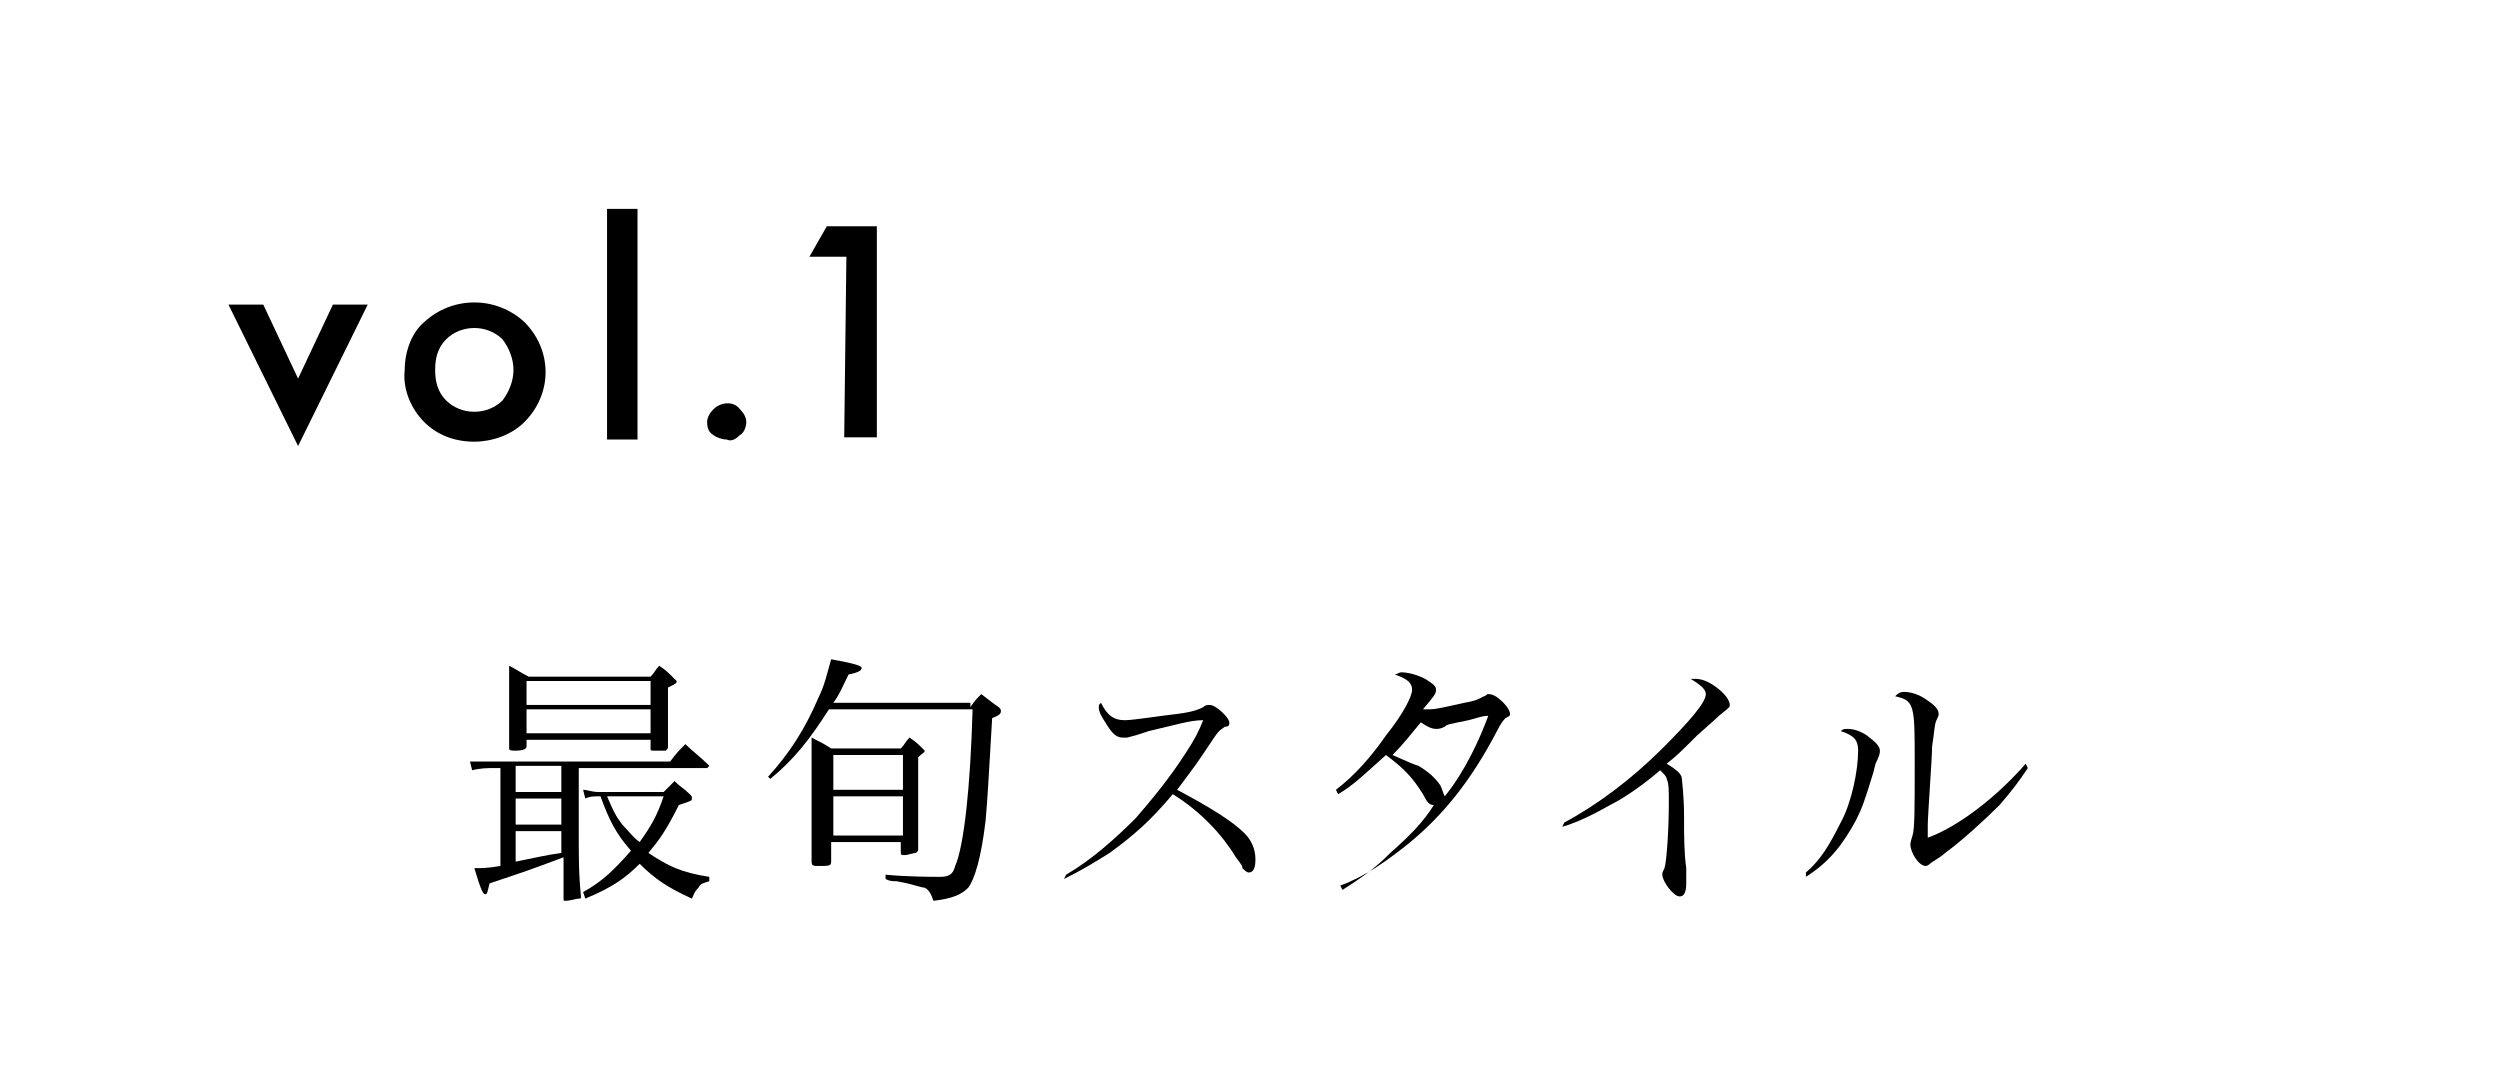 <?xml version="1.0" encoding="utf-8"?>
<!-- Generator: Adobe Illustrator 25.3.1, SVG Export Plug-In . SVG Version: 6.00 Build 0)  -->
<svg version="1.1" id="レイヤー_1" xmlns="http://www.w3.org/2000/svg" xmlns:xlink="http://www.w3.org/1999/xlink" x="0px"
	 y="0px" viewBox="0 0 114.9 49.3" style="enable-background:new 0 0 114.9 49.3;" xml:space="preserve">
<style type="text/css">
	.st0{fill:none;}
</style>
<g id="レイヤー_2_1_">
	<g id="design">
		<rect class="st0" width="114.9" height="49.3"/>
		<g>
			<path d="M12.1,14l1.6,3.4l1.6-3.4h1.6l-3.2,6.5L10.5,14H12.1z"/>
			<path d="M18.6,17c0-0.8,0.3-1.7,0.9-2.2c1.3-1.2,3.3-1.2,4.6,0c1.3,1.3,1.3,3.3,0,4.6c-0.6,0.6-1.5,0.9-2.3,0.9
				c-0.9,0-1.7-0.3-2.3-0.9C18.9,18.8,18.5,17.9,18.6,17z M20,17c0,0.5,0.1,1,0.5,1.4c0.7,0.7,1.9,0.7,2.6,0
				c0.3-0.4,0.5-0.9,0.5-1.4c0-0.5-0.2-1-0.5-1.4c-0.7-0.7-1.9-0.7-2.6,0C20.1,16,20,16.5,20,17L20,17z"/>
			<path d="M29.3,9.6v10.6h-1.4V9.6H29.3z"/>
			<path d="M32.5,19.4c0-0.2,0.1-0.4,0.3-0.6c0.3-0.3,0.9-0.4,1.2,0c0.2,0.2,0.3,0.4,0.3,0.6c0,0.2-0.1,0.5-0.3,0.6
				c-0.2,0.2-0.4,0.3-0.6,0.2c-0.2,0-0.5-0.1-0.6-0.2C32.6,19.9,32.5,19.7,32.5,19.4z"/>
			<path d="M38.9,11.8h-1.7l0.8-1.4h2.3v9.7h-1.5L38.9,11.8z"/>
		</g>
		<g>
			<g>
				<path d="M22.9,35.3h-0.1c-0.4,0-0.7,0-1.1,0.1l-0.1-0.4C22,35,22.2,35,22.8,35h8c0.3-0.4,0.4-0.5,0.7-0.8c0.3,0.3,0.7,0.6,1,0.9
					c0.1,0.1,0.1,0.1,0.1,0.1s-0.1,0.1-0.1,0.1h-5.9v3.1c0,1.1,0,1.8,0.1,2.8c0,0.1,0,0.1-0.1,0.1c-0.1,0-0.4,0.1-0.6,0.1
					c-0.1,0-0.1,0-0.1-0.1c0,0,0,0,0,0c0-1.1,0-1.4,0-1.9c-1.6,0.6-1.6,0.6-3.4,1.2c-0.1,0.4-0.1,0.5-0.2,0.5
					c-0.1,0-0.2-0.2-0.5-1.2c0.4,0,0.6,0,1.2-0.1V35.3z M24.2,34.3C24.2,34.3,24.2,34.3,24.2,34.3c0,0.1-0.1,0.2-0.5,0.2
					c-0.2,0-0.3,0-0.3-0.1c0,0,0,0,0,0c0-0.9,0-1.2,0-2.3c0-0.8,0-1,0-1.5c0.4,0.2,0.5,0.3,0.9,0.5h5.6c0.2-0.2,0.2-0.3,0.4-0.5
					c0.3,0.2,0.4,0.3,0.7,0.6c0.1,0.1,0.1,0.1,0.1,0.1c0,0.1,0,0.1-0.4,0.3c0,1.6,0,2.1,0,2.7v0c0,0.1,0,0.1-0.1,0.2
					c-0.1,0-0.3,0-0.5,0c-0.2,0-0.2,0-0.2-0.1V34h-5.7V34.3z M23.7,36.4h2.1v-1.2h-2.1V36.4z M23.7,37.9h2.1v-1.2h-2.1V37.9z
					 M23.7,39.6c1-0.2,1.4-0.3,2.1-0.4v-1h-2.1V39.6z M29.9,31.3h-5.7v1.1h5.7V31.3z M24.2,32.6v1.1h5.7v-1.1H24.2z M30.5,36.4
					c0.2-0.2,0.3-0.3,0.5-0.5c0.3,0.3,0.4,0.3,0.7,0.6c0.1,0.1,0.1,0.1,0.1,0.2c0,0.1,0,0.1-0.6,0.3c-0.6,1.2-0.9,1.6-1.4,2.2
					c0.9,0.6,1.5,0.9,2.8,1.1v0.2c-0.3,0.1-0.4,0.1-0.5,0.3c-0.2,0.2-0.2,0.3-0.3,0.5c-1.1-0.5-1.7-0.9-2.4-1.6
					c-0.7,0.7-1.3,1.1-2.5,1.6L26.8,41c0.9-0.5,1.4-1,2.2-1.9c-0.7-0.8-1-1.4-1.4-2.5h-0.1c-0.2,0-0.4,0-0.6,0.1l-0.1-0.4
					c0.2,0,0.4,0.1,0.7,0.1H30.5z M27.9,36.6c0.3,0.7,0.4,0.9,0.7,1.3c0.3,0.3,0.5,0.6,0.8,0.8c0.5-0.7,0.8-1.2,1.1-2.1H27.9z"/>
				<path d="M44.6,32.5c0.2-0.3,0.3-0.4,0.5-0.6c0.4,0.3,0.5,0.4,0.8,0.6c0.1,0.1,0.1,0.1,0.1,0.2c0,0.1-0.1,0.2-0.4,0.3
					c-0.2,3.4-0.2,3.5-0.3,4.7c-0.2,1.7-0.5,2.7-0.8,3.1c-0.3,0.3-0.7,0.5-1.6,0.6c-0.1-0.3-0.2-0.5-0.4-0.6c-0.1,0-0.4-0.1-0.8-0.2
					l-0.5-0.1c-0.2,0-0.3,0-0.5-0.1v-0.2c1,0.1,2.2,0.1,2.5,0.1c0.4,0,0.6-0.1,0.7-0.5c0.4-0.9,0.7-3.6,0.8-7.2h-6.6
					c-0.9,1.4-1.6,2.3-2.7,3.2l-0.1-0.1c1-1.1,1.7-2.2,2.3-3.6c0.3-0.6,0.4-1.1,0.6-1.8c1.1,0.2,1.4,0.3,1.4,0.4
					c0,0.1-0.1,0.2-0.6,0.3c-0.3,0.6-0.4,0.9-0.7,1.3H44.6z M41.4,34.4c0.2-0.2,0.2-0.3,0.4-0.5c0.3,0.2,0.4,0.3,0.6,0.5
					c0.1,0.1,0.1,0.1,0.1,0.1c0,0.1-0.1,0.1-0.3,0.3c0,0.3,0,0.5,0,0.6c0,0.5,0,3.1,0,3.6c0,0.1,0,0.1-0.1,0.2
					c-0.1,0-0.4,0.1-0.5,0.1c-0.2,0-0.2,0-0.2-0.2v-0.4h-3.2v0.9c0,0.2-0.1,0.2-0.6,0.2c-0.2,0-0.3,0-0.3-0.2c0-1,0-2.2,0-4.1
					c0-0.3,0-0.9,0-1.6c0.4,0.2,0.6,0.3,0.9,0.5H41.4z M41.5,36.3v-1.6h-3.2v1.6H41.5z M38.3,36.6v1.8h3.2v-1.8H38.3z"/>
				<path d="M49,40.2c1.2-0.7,2.3-1.7,3.2-2.6c0.7-0.8,1.6-1.9,2.3-3c0.4-0.6,0.6-1,0.8-1.5c-0.6,0-1.2,0.2-2.5,0.5
					c-0.6,0.2-0.6,0.2-1,0.3c-0.1,0-0.1,0-0.2,0c-0.3,0-0.5-0.2-0.8-0.7c-0.2-0.3-0.3-0.5-0.3-0.7c0-0.1,0-0.1,0.1-0.2
					c0.3,0.6,0.6,0.8,1.1,0.8c0.4,0,1.6-0.2,2.5-0.3c0.7-0.1,0.9-0.2,1.1-0.3c0.1-0.1,0.2-0.1,0.3-0.1c0.3,0,0.9,0.6,0.9,0.8
					c0,0.1,0,0.2-0.2,0.2c-0.3,0.2-0.3,0.2-0.7,0.8c-0.6,0.9-0.6,0.9-1.5,2.1c1.7,0.9,2.6,1.5,3.1,2c0.3,0.3,0.5,0.7,0.5,1.2
					c0,0.4-0.1,0.6-0.3,0.6c-0.1,0-0.2-0.1-0.3-0.2c0-0.1,0-0.1-0.3-0.5c-0.6-1-1.6-2.1-2.9-2.9c-1,1.2-1.8,1.9-2.9,2.7
					c-0.8,0.5-1.3,0.8-2.1,1.2L49,40.2z"/>
				<path d="M61.7,40.9c1.1-0.7,1.6-1.1,2.2-1.7c0.9-0.8,1.5-1.4,2-2.2c-0.2,0-0.3-0.1-0.5-0.5c-0.5-0.8-0.9-1.2-1.7-1.8
					c-0.9,0.8-1.5,1.4-2.2,1.8l-0.1-0.2c0.9-0.7,1.6-1.5,2.3-2.5c0.8-1,1.2-1.8,1.2-2.1c0-0.3-0.2-0.5-0.8-0.7
					c0.1,0,0.2-0.1,0.3-0.1c0.3,0,0.7,0.1,1.1,0.3c0.3,0.2,0.5,0.3,0.5,0.5c0,0.2-0.1,0.3-0.6,0.9c0.1,0,0.2,0,0.3,0
					c0.3,0,0.7-0.1,1.6-0.3c0.6-0.1,0.7-0.2,0.9-0.3c0.1,0,0.1-0.1,0.2-0.1c0.2,0,0.4,0.1,0.7,0.4c0.2,0.2,0.3,0.4,0.3,0.5
					c0,0.1,0,0.1-0.2,0.2c-0.1,0.1-0.2,0.2-0.4,0.6c-1.2,2.3-2.5,3.9-4.1,5.2c-1,0.8-2,1.5-3.1,1.9L61.7,40.9z M67.5,33.1
					c-1,0.2-1,0.2-1.1,0.3c-0.2,0.1-0.3,0.1-0.4,0.1c-0.2,0-0.4-0.1-0.7-0.3c-0.5,0.6-0.8,1-1.3,1.5c0.9,0.4,0.9,0.4,1.2,0.5
					c0.5,0.3,0.8,0.6,1,0.9c0.1,0.2,0.1,0.3,0.2,0.5c0.9-1.1,1.6-2.6,2-3.7C68.1,32.9,67.9,33,67.5,33.1z"/>
				<path d="M71.9,37.8c1.5-0.8,3.1-2,4.5-3.4c1.2-1.2,2-2.1,2-2.5c0-0.2-0.2-0.4-0.7-0.7c0.1,0,0.2,0,0.2,0c0.3,0,0.6,0.1,1,0.4
					c0.4,0.3,0.6,0.6,0.6,0.8c0,0.1,0,0.1-0.5,0.5c-0.1,0.1-0.1,0.1-1,0.9c-0.8,0.8-0.9,0.9-1.4,1.3c0.5,0.3,0.7,0.5,0.7,0.7
					c0,0.1,0.1,0.7,0.1,1.8c0,0.8,0,1.6,0.1,2.3c0,0.3,0,0.6,0,0.7c0,0.4-0.1,0.6-0.3,0.6c-0.3,0-0.8-0.7-0.8-1c0-0.1,0-0.1,0.1-0.3
					c0.1-0.3,0.2-1.8,0.2-3c0-0.6,0-0.9-0.1-1.1c0-0.1-0.1-0.2-0.3-0.4c-0.8,0.7-1.7,1.3-2.3,1.6c-0.7,0.4-1.5,0.8-2.2,1L71.9,37.8z
					"/>
				<path d="M83,40.1c0.7-0.6,1.1-1.3,1.6-2.3c0.5-0.9,0.8-2.4,0.8-3.3c0-0.5-0.2-0.7-0.8-0.9c0.1-0.1,0.2-0.1,0.3-0.1
					c0.3,0,0.6,0.1,0.9,0.3c0.4,0.3,0.6,0.5,0.6,0.7c0,0.1,0,0.2-0.2,0.6c0,0,0,0-0.1,0.4c-0.4,1.3-0.5,1.6-0.8,2.2
					c-0.6,1.1-1.2,1.9-2.3,2.6L83,40.1z M93.2,35.3c-0.4,0.6-0.7,1-1.3,1.7c-0.7,0.7-1.8,1.7-2.5,2.2c-0.2,0.2-0.6,0.4-0.7,0.5
					c-0.1,0.1-0.2,0.1-0.2,0.1c-0.3,0-0.7-0.6-0.7-1c0,0,0-0.1,0.1-0.4c0.1-0.3,0.1-1.3,0.1-3.3c0-2.7,0-2.9-0.9-3.1
					c0.1-0.1,0.2-0.2,0.4-0.2c0.3,0,0.7,0.1,1.1,0.4c0.3,0.2,0.5,0.4,0.5,0.6c0,0.1,0,0.1-0.1,0.3c-0.1,0.2-0.1,0.6-0.2,1.2
					c0,0.5-0.2,3.2-0.2,3.6c0,0.2,0,0.3,0,0.6c1.4-0.5,3.2-1.9,4.5-3.4L93.2,35.3z"/>
			</g>
		</g>
	</g>
</g>
</svg>
